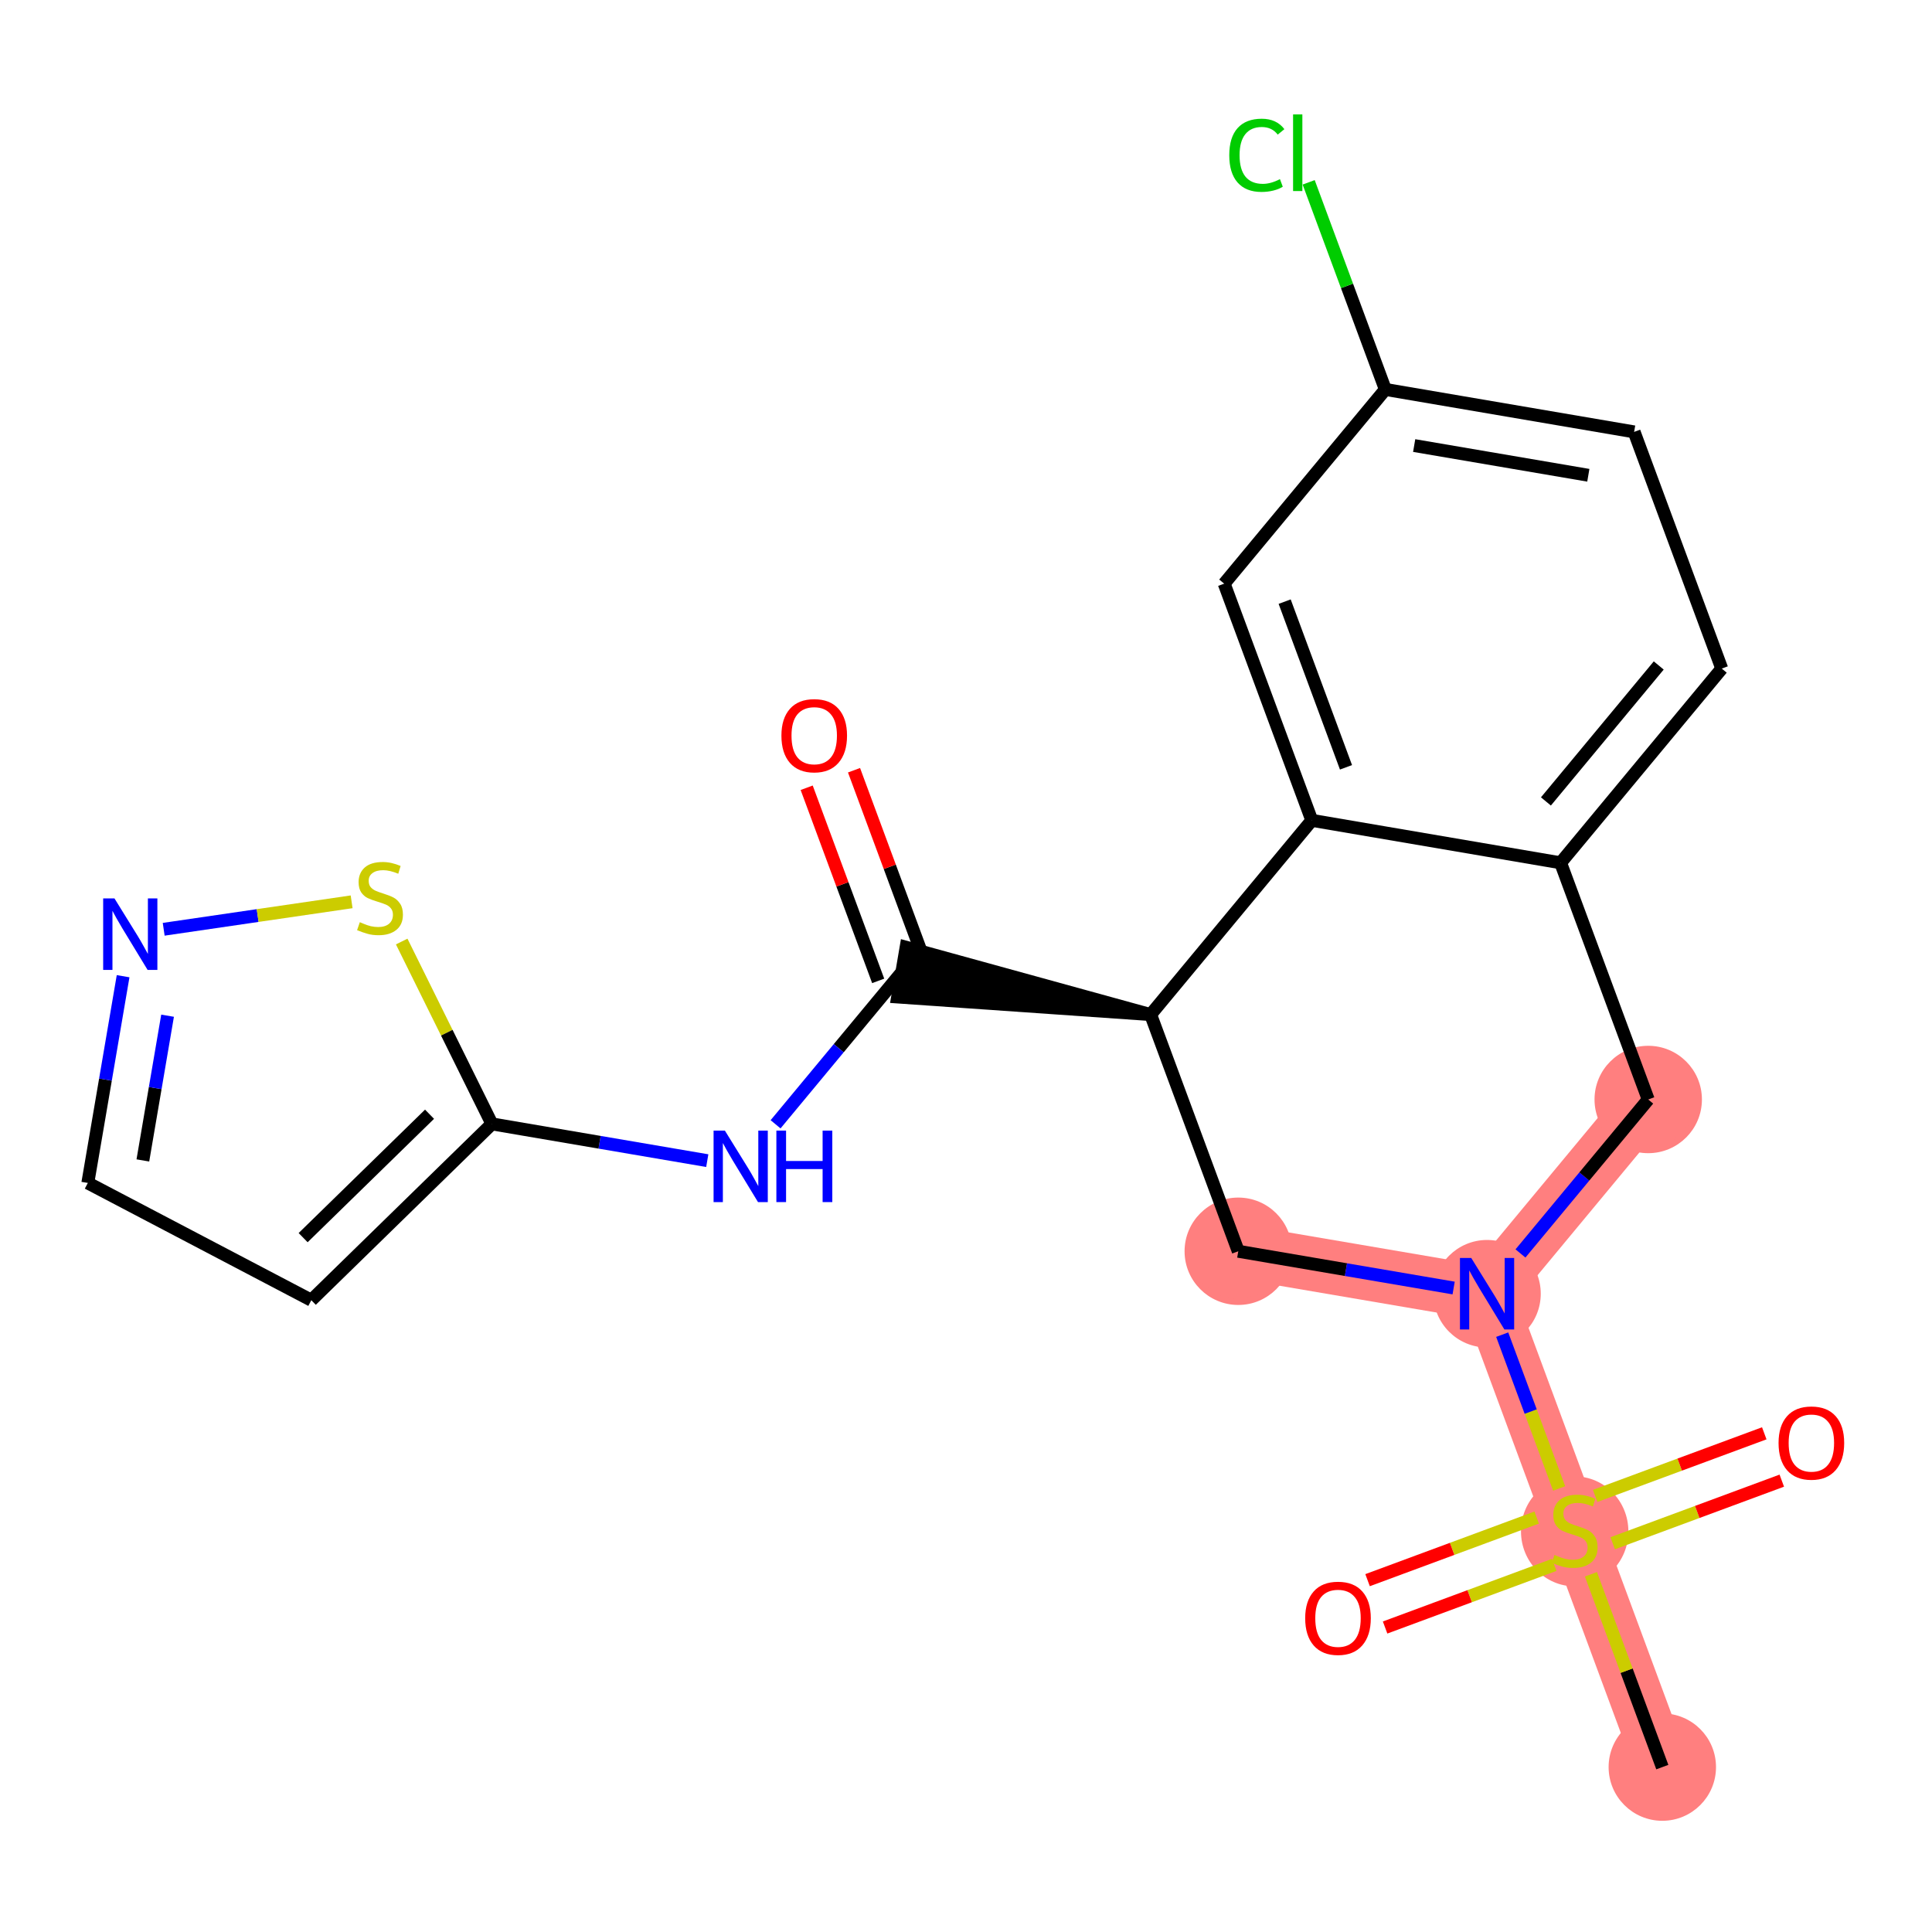 <?xml version='1.0' encoding='iso-8859-1'?>
<svg version='1.1' baseProfile='full'
              xmlns='http://www.w3.org/2000/svg'
                      xmlns:rdkit='http://www.rdkit.org/xml'
                      xmlns:xlink='http://www.w3.org/1999/xlink'
                  xml:space='preserve'
width='300px' height='300px' viewBox='0 0 300 300'>
<!-- END OF HEADER -->
<rect style='opacity:1.0;fill:#FFFFFF;stroke:none' width='300' height='300' x='0' y='0'> </rect>
<rect style='opacity:1.0;fill:#FFFFFF;stroke:none' width='300' height='300' x='0' y='0'> </rect>
<path d='M 258.123,274.394 L 244.516,237.641' style='fill:none;fill-rule:evenodd;stroke:#FF7F7F;stroke-width:8.4px;stroke-linecap:butt;stroke-linejoin:miter;stroke-opacity:1' />
<path d='M 244.516,237.641 L 230.91,200.888' style='fill:none;fill-rule:evenodd;stroke:#FF7F7F;stroke-width:8.4px;stroke-linecap:butt;stroke-linejoin:miter;stroke-opacity:1' />
<path d='M 230.91,200.888 L 255.935,170.728' style='fill:none;fill-rule:evenodd;stroke:#FF7F7F;stroke-width:8.4px;stroke-linecap:butt;stroke-linejoin:miter;stroke-opacity:1' />
<path d='M 230.91,200.888 L 192.278,194.296' style='fill:none;fill-rule:evenodd;stroke:#FF7F7F;stroke-width:8.4px;stroke-linecap:butt;stroke-linejoin:miter;stroke-opacity:1' />
<ellipse cx='258.123' cy='274.394' rx='7.838' ry='7.838'  style='fill:#FF7F7F;fill-rule:evenodd;stroke:#FF7F7F;stroke-width:1.0px;stroke-linecap:butt;stroke-linejoin:miter;stroke-opacity:1' />
<ellipse cx='244.516' cy='237.79' rx='7.838' ry='8.036'  style='fill:#FF7F7F;fill-rule:evenodd;stroke:#FF7F7F;stroke-width:1.0px;stroke-linecap:butt;stroke-linejoin:miter;stroke-opacity:1' />
<ellipse cx='230.91' cy='200.888' rx='7.838' ry='7.848'  style='fill:#FF7F7F;fill-rule:evenodd;stroke:#FF7F7F;stroke-width:1.0px;stroke-linecap:butt;stroke-linejoin:miter;stroke-opacity:1' />
<ellipse cx='255.935' cy='170.728' rx='7.838' ry='7.838'  style='fill:#FF7F7F;fill-rule:evenodd;stroke:#FF7F7F;stroke-width:1.0px;stroke-linecap:butt;stroke-linejoin:miter;stroke-opacity:1' />
<ellipse cx='192.278' cy='194.296' rx='7.838' ry='7.838'  style='fill:#FF7F7F;fill-rule:evenodd;stroke:#FF7F7F;stroke-width:1.0px;stroke-linecap:butt;stroke-linejoin:miter;stroke-opacity:1' />
<path class='bond-0 atom-0 atom-1' d='M 258.123,274.394 L 252.58,259.423' style='fill:none;fill-rule:evenodd;stroke:#000000;stroke-width:2.0px;stroke-linecap:butt;stroke-linejoin:miter;stroke-opacity:1' />
<path class='bond-0 atom-0 atom-1' d='M 252.58,259.423 L 247.038,244.452' style='fill:none;fill-rule:evenodd;stroke:#CCCC00;stroke-width:2.0px;stroke-linecap:butt;stroke-linejoin:miter;stroke-opacity:1' />
<path class='bond-1 atom-1 atom-2' d='M 250.415,239.636 L 263.546,234.775' style='fill:none;fill-rule:evenodd;stroke:#CCCC00;stroke-width:2.0px;stroke-linecap:butt;stroke-linejoin:miter;stroke-opacity:1' />
<path class='bond-1 atom-1 atom-2' d='M 263.546,234.775 L 276.676,229.914' style='fill:none;fill-rule:evenodd;stroke:#FF0000;stroke-width:2.0px;stroke-linecap:butt;stroke-linejoin:miter;stroke-opacity:1' />
<path class='bond-1 atom-1 atom-2' d='M 247.694,232.285 L 260.824,227.424' style='fill:none;fill-rule:evenodd;stroke:#CCCC00;stroke-width:2.0px;stroke-linecap:butt;stroke-linejoin:miter;stroke-opacity:1' />
<path class='bond-1 atom-1 atom-2' d='M 260.824,227.424 L 273.955,222.563' style='fill:none;fill-rule:evenodd;stroke:#FF0000;stroke-width:2.0px;stroke-linecap:butt;stroke-linejoin:miter;stroke-opacity:1' />
<path class='bond-2 atom-1 atom-3' d='M 238.617,235.646 L 225.487,240.507' style='fill:none;fill-rule:evenodd;stroke:#CCCC00;stroke-width:2.0px;stroke-linecap:butt;stroke-linejoin:miter;stroke-opacity:1' />
<path class='bond-2 atom-1 atom-3' d='M 225.487,240.507 L 212.356,245.368' style='fill:none;fill-rule:evenodd;stroke:#FF0000;stroke-width:2.0px;stroke-linecap:butt;stroke-linejoin:miter;stroke-opacity:1' />
<path class='bond-2 atom-1 atom-3' d='M 241.339,242.996 L 228.208,247.857' style='fill:none;fill-rule:evenodd;stroke:#CCCC00;stroke-width:2.0px;stroke-linecap:butt;stroke-linejoin:miter;stroke-opacity:1' />
<path class='bond-2 atom-1 atom-3' d='M 228.208,247.857 L 215.078,252.719' style='fill:none;fill-rule:evenodd;stroke:#FF0000;stroke-width:2.0px;stroke-linecap:butt;stroke-linejoin:miter;stroke-opacity:1' />
<path class='bond-3 atom-1 atom-4' d='M 242.105,231.127 L 237.684,219.186' style='fill:none;fill-rule:evenodd;stroke:#CCCC00;stroke-width:2.0px;stroke-linecap:butt;stroke-linejoin:miter;stroke-opacity:1' />
<path class='bond-3 atom-1 atom-4' d='M 237.684,219.186 L 233.263,207.244' style='fill:none;fill-rule:evenodd;stroke:#0000FF;stroke-width:2.0px;stroke-linecap:butt;stroke-linejoin:miter;stroke-opacity:1' />
<path class='bond-4 atom-4 atom-5' d='M 236.098,194.635 L 246.017,182.681' style='fill:none;fill-rule:evenodd;stroke:#0000FF;stroke-width:2.0px;stroke-linecap:butt;stroke-linejoin:miter;stroke-opacity:1' />
<path class='bond-4 atom-4 atom-5' d='M 246.017,182.681 L 255.935,170.728' style='fill:none;fill-rule:evenodd;stroke:#000000;stroke-width:2.0px;stroke-linecap:butt;stroke-linejoin:miter;stroke-opacity:1' />
<path class='bond-22 atom-22 atom-4' d='M 192.278,194.296 L 208.999,197.149' style='fill:none;fill-rule:evenodd;stroke:#000000;stroke-width:2.0px;stroke-linecap:butt;stroke-linejoin:miter;stroke-opacity:1' />
<path class='bond-22 atom-22 atom-4' d='M 208.999,197.149 L 225.721,200.003' style='fill:none;fill-rule:evenodd;stroke:#0000FF;stroke-width:2.0px;stroke-linecap:butt;stroke-linejoin:miter;stroke-opacity:1' />
<path class='bond-5 atom-5 atom-6' d='M 255.935,170.728 L 242.328,133.976' style='fill:none;fill-rule:evenodd;stroke:#000000;stroke-width:2.0px;stroke-linecap:butt;stroke-linejoin:miter;stroke-opacity:1' />
<path class='bond-6 atom-6 atom-7' d='M 242.328,133.976 L 267.354,103.816' style='fill:none;fill-rule:evenodd;stroke:#000000;stroke-width:2.0px;stroke-linecap:butt;stroke-linejoin:miter;stroke-opacity:1' />
<path class='bond-6 atom-6 atom-7' d='M 240.05,124.446 L 257.568,103.334' style='fill:none;fill-rule:evenodd;stroke:#000000;stroke-width:2.0px;stroke-linecap:butt;stroke-linejoin:miter;stroke-opacity:1' />
<path class='bond-23 atom-12 atom-6' d='M 203.696,127.383 L 242.328,133.976' style='fill:none;fill-rule:evenodd;stroke:#000000;stroke-width:2.0px;stroke-linecap:butt;stroke-linejoin:miter;stroke-opacity:1' />
<path class='bond-7 atom-7 atom-8' d='M 267.354,103.816 L 253.747,67.063' style='fill:none;fill-rule:evenodd;stroke:#000000;stroke-width:2.0px;stroke-linecap:butt;stroke-linejoin:miter;stroke-opacity:1' />
<path class='bond-8 atom-8 atom-9' d='M 253.747,67.063 L 215.115,60.47' style='fill:none;fill-rule:evenodd;stroke:#000000;stroke-width:2.0px;stroke-linecap:butt;stroke-linejoin:miter;stroke-opacity:1' />
<path class='bond-8 atom-8 atom-9' d='M 246.634,73.8 L 219.592,69.185' style='fill:none;fill-rule:evenodd;stroke:#000000;stroke-width:2.0px;stroke-linecap:butt;stroke-linejoin:miter;stroke-opacity:1' />
<path class='bond-9 atom-9 atom-10' d='M 215.115,60.47 L 209.162,44.391' style='fill:none;fill-rule:evenodd;stroke:#000000;stroke-width:2.0px;stroke-linecap:butt;stroke-linejoin:miter;stroke-opacity:1' />
<path class='bond-9 atom-9 atom-10' d='M 209.162,44.391 L 203.21,28.312' style='fill:none;fill-rule:evenodd;stroke:#00CC00;stroke-width:2.0px;stroke-linecap:butt;stroke-linejoin:miter;stroke-opacity:1' />
<path class='bond-10 atom-9 atom-11' d='M 215.115,60.47 L 190.09,90.63' style='fill:none;fill-rule:evenodd;stroke:#000000;stroke-width:2.0px;stroke-linecap:butt;stroke-linejoin:miter;stroke-opacity:1' />
<path class='bond-11 atom-11 atom-12' d='M 190.09,90.63 L 203.696,127.383' style='fill:none;fill-rule:evenodd;stroke:#000000;stroke-width:2.0px;stroke-linecap:butt;stroke-linejoin:miter;stroke-opacity:1' />
<path class='bond-11 atom-11 atom-12' d='M 199.481,93.422 L 209.006,119.149' style='fill:none;fill-rule:evenodd;stroke:#000000;stroke-width:2.0px;stroke-linecap:butt;stroke-linejoin:miter;stroke-opacity:1' />
<path class='bond-12 atom-12 atom-13' d='M 203.696,127.383 L 178.671,157.543' style='fill:none;fill-rule:evenodd;stroke:#000000;stroke-width:2.0px;stroke-linecap:butt;stroke-linejoin:miter;stroke-opacity:1' />
<path class='bond-13 atom-13 atom-14' d='M 178.671,157.543 L 140.698,147.087 L 139.38,154.813 Z' style='fill:#000000;fill-rule:evenodd;fill-opacity:1;stroke:#000000;stroke-width:2.0px;stroke-linecap:butt;stroke-linejoin:miter;stroke-opacity:1;' />
<path class='bond-21 atom-13 atom-22' d='M 178.671,157.543 L 192.278,194.296' style='fill:none;fill-rule:evenodd;stroke:#000000;stroke-width:2.0px;stroke-linecap:butt;stroke-linejoin:miter;stroke-opacity:1' />
<path class='bond-14 atom-14 atom-15' d='M 143.714,149.589 L 138.163,134.595' style='fill:none;fill-rule:evenodd;stroke:#000000;stroke-width:2.0px;stroke-linecap:butt;stroke-linejoin:miter;stroke-opacity:1' />
<path class='bond-14 atom-14 atom-15' d='M 138.163,134.595 L 132.612,119.601' style='fill:none;fill-rule:evenodd;stroke:#FF0000;stroke-width:2.0px;stroke-linecap:butt;stroke-linejoin:miter;stroke-opacity:1' />
<path class='bond-14 atom-14 atom-15' d='M 136.364,152.311 L 130.812,137.317' style='fill:none;fill-rule:evenodd;stroke:#000000;stroke-width:2.0px;stroke-linecap:butt;stroke-linejoin:miter;stroke-opacity:1' />
<path class='bond-14 atom-14 atom-15' d='M 130.812,137.317 L 125.261,122.322' style='fill:none;fill-rule:evenodd;stroke:#FF0000;stroke-width:2.0px;stroke-linecap:butt;stroke-linejoin:miter;stroke-opacity:1' />
<path class='bond-15 atom-14 atom-16' d='M 140.039,150.95 L 130.235,162.766' style='fill:none;fill-rule:evenodd;stroke:#000000;stroke-width:2.0px;stroke-linecap:butt;stroke-linejoin:miter;stroke-opacity:1' />
<path class='bond-15 atom-14 atom-16' d='M 130.235,162.766 L 120.431,174.581' style='fill:none;fill-rule:evenodd;stroke:#0000FF;stroke-width:2.0px;stroke-linecap:butt;stroke-linejoin:miter;stroke-opacity:1' />
<path class='bond-16 atom-16 atom-17' d='M 109.825,180.225 L 93.103,177.371' style='fill:none;fill-rule:evenodd;stroke:#0000FF;stroke-width:2.0px;stroke-linecap:butt;stroke-linejoin:miter;stroke-opacity:1' />
<path class='bond-16 atom-16 atom-17' d='M 93.103,177.371 L 76.381,174.517' style='fill:none;fill-rule:evenodd;stroke:#000000;stroke-width:2.0px;stroke-linecap:butt;stroke-linejoin:miter;stroke-opacity:1' />
<path class='bond-17 atom-17 atom-18' d='M 76.381,174.517 L 48.34,201.896' style='fill:none;fill-rule:evenodd;stroke:#000000;stroke-width:2.0px;stroke-linecap:butt;stroke-linejoin:miter;stroke-opacity:1' />
<path class='bond-17 atom-17 atom-18' d='M 66.699,173.016 L 47.071,192.181' style='fill:none;fill-rule:evenodd;stroke:#000000;stroke-width:2.0px;stroke-linecap:butt;stroke-linejoin:miter;stroke-opacity:1' />
<path class='bond-24 atom-21 atom-17' d='M 62.376,146.2 L 69.379,160.359' style='fill:none;fill-rule:evenodd;stroke:#CCCC00;stroke-width:2.0px;stroke-linecap:butt;stroke-linejoin:miter;stroke-opacity:1' />
<path class='bond-24 atom-21 atom-17' d='M 69.379,160.359 L 76.381,174.517' style='fill:none;fill-rule:evenodd;stroke:#000000;stroke-width:2.0px;stroke-linecap:butt;stroke-linejoin:miter;stroke-opacity:1' />
<path class='bond-18 atom-18 atom-19' d='M 48.34,201.896 L 13.636,183.688' style='fill:none;fill-rule:evenodd;stroke:#000000;stroke-width:2.0px;stroke-linecap:butt;stroke-linejoin:miter;stroke-opacity:1' />
<path class='bond-19 atom-19 atom-20' d='M 13.636,183.688 L 16.376,167.637' style='fill:none;fill-rule:evenodd;stroke:#000000;stroke-width:2.0px;stroke-linecap:butt;stroke-linejoin:miter;stroke-opacity:1' />
<path class='bond-19 atom-19 atom-20' d='M 16.376,167.637 L 19.115,151.585' style='fill:none;fill-rule:evenodd;stroke:#0000FF;stroke-width:2.0px;stroke-linecap:butt;stroke-linejoin:miter;stroke-opacity:1' />
<path class='bond-19 atom-19 atom-20' d='M 22.184,180.191 L 24.102,168.955' style='fill:none;fill-rule:evenodd;stroke:#000000;stroke-width:2.0px;stroke-linecap:butt;stroke-linejoin:miter;stroke-opacity:1' />
<path class='bond-19 atom-19 atom-20' d='M 24.102,168.955 L 26.02,157.719' style='fill:none;fill-rule:evenodd;stroke:#0000FF;stroke-width:2.0px;stroke-linecap:butt;stroke-linejoin:miter;stroke-opacity:1' />
<path class='bond-20 atom-20 atom-21' d='M 25.418,144.298 L 40.009,142.165' style='fill:none;fill-rule:evenodd;stroke:#0000FF;stroke-width:2.0px;stroke-linecap:butt;stroke-linejoin:miter;stroke-opacity:1' />
<path class='bond-20 atom-20 atom-21' d='M 40.009,142.165 L 54.6,140.033' style='fill:none;fill-rule:evenodd;stroke:#CCCC00;stroke-width:2.0px;stroke-linecap:butt;stroke-linejoin:miter;stroke-opacity:1' />
<path  class='atom-1' d='M 241.381 241.45
Q 241.506 241.497, 242.024 241.717
Q 242.541 241.936, 243.105 242.077
Q 243.685 242.203, 244.25 242.203
Q 245.3 242.203, 245.911 241.701
Q 246.523 241.184, 246.523 240.29
Q 246.523 239.679, 246.209 239.303
Q 245.911 238.926, 245.441 238.723
Q 244.971 238.519, 244.187 238.284
Q 243.199 237.986, 242.604 237.704
Q 242.024 237.421, 241.6 236.826
Q 241.193 236.23, 241.193 235.227
Q 241.193 233.832, 242.133 232.969
Q 243.09 232.107, 244.971 232.107
Q 246.256 232.107, 247.714 232.719
L 247.354 233.926
Q 246.021 233.377, 245.018 233.377
Q 243.936 233.377, 243.34 233.832
Q 242.745 234.271, 242.76 235.039
Q 242.76 235.634, 243.058 235.995
Q 243.372 236.355, 243.811 236.559
Q 244.265 236.763, 245.018 236.998
Q 246.021 237.312, 246.617 237.625
Q 247.212 237.939, 247.636 238.581
Q 248.075 239.209, 248.075 240.29
Q 248.075 241.826, 247.04 242.657
Q 246.021 243.472, 244.312 243.472
Q 243.325 243.472, 242.572 243.253
Q 241.836 243.049, 240.958 242.689
L 241.381 241.45
' fill='#CCCC00'/>
<path  class='atom-2' d='M 276.174 224.066
Q 276.174 221.401, 277.491 219.911
Q 278.808 218.422, 281.269 218.422
Q 283.73 218.422, 285.047 219.911
Q 286.364 221.401, 286.364 224.066
Q 286.364 226.762, 285.031 228.298
Q 283.699 229.819, 281.269 229.819
Q 278.823 229.819, 277.491 228.298
Q 276.174 226.778, 276.174 224.066
M 281.269 228.565
Q 282.962 228.565, 283.871 227.436
Q 284.796 226.292, 284.796 224.066
Q 284.796 221.887, 283.871 220.789
Q 282.962 219.676, 281.269 219.676
Q 279.576 219.676, 278.651 220.774
Q 277.742 221.871, 277.742 224.066
Q 277.742 226.307, 278.651 227.436
Q 279.576 228.565, 281.269 228.565
' fill='#FF0000'/>
<path  class='atom-3' d='M 202.669 251.279
Q 202.669 248.614, 203.986 247.125
Q 205.302 245.635, 207.763 245.635
Q 210.225 245.635, 211.541 247.125
Q 212.858 248.614, 212.858 251.279
Q 212.858 253.975, 211.526 255.511
Q 210.193 257.032, 207.763 257.032
Q 205.318 257.032, 203.986 255.511
Q 202.669 253.991, 202.669 251.279
M 207.763 255.778
Q 209.457 255.778, 210.366 254.649
Q 211.291 253.505, 211.291 251.279
Q 211.291 249.1, 210.366 248.003
Q 209.457 246.889, 207.763 246.889
Q 206.07 246.889, 205.146 247.987
Q 204.236 249.084, 204.236 251.279
Q 204.236 253.521, 205.146 254.649
Q 206.07 255.778, 207.763 255.778
' fill='#FF0000'/>
<path  class='atom-4' d='M 228.456 195.339
L 232.093 201.217
Q 232.454 201.797, 233.034 202.848
Q 233.614 203.898, 233.645 203.961
L 233.645 195.339
L 235.119 195.339
L 235.119 206.438
L 233.598 206.438
L 229.695 200.01
Q 229.24 199.258, 228.754 198.396
Q 228.284 197.533, 228.143 197.267
L 228.143 206.438
L 226.701 206.438
L 226.701 195.339
L 228.456 195.339
' fill='#0000FF'/>
<path  class='atom-10' d='M 190.88 24.102
Q 190.88 21.343, 192.166 19.9
Q 193.467 18.442, 195.928 18.442
Q 198.217 18.442, 199.439 20.057
L 198.405 20.904
Q 197.511 19.728, 195.928 19.728
Q 194.251 19.728, 193.357 20.857
Q 192.479 21.97, 192.479 24.102
Q 192.479 26.296, 193.388 27.425
Q 194.313 28.553, 196.1 28.553
Q 197.323 28.553, 198.75 27.817
L 199.189 28.992
Q 198.609 29.369, 197.731 29.588
Q 196.853 29.808, 195.881 29.808
Q 193.467 29.808, 192.166 28.334
Q 190.88 26.86, 190.88 24.102
' fill='#00CC00'/>
<path  class='atom-10' d='M 200.788 17.768
L 202.23 17.768
L 202.23 29.667
L 200.788 29.667
L 200.788 17.768
' fill='#00CC00'/>
<path  class='atom-15' d='M 121.338 114.229
Q 121.338 111.564, 122.654 110.075
Q 123.971 108.585, 126.432 108.585
Q 128.893 108.585, 130.21 110.075
Q 131.527 111.564, 131.527 114.229
Q 131.527 116.925, 130.195 118.461
Q 128.862 119.982, 126.432 119.982
Q 123.987 119.982, 122.654 118.461
Q 121.338 116.941, 121.338 114.229
M 126.432 118.728
Q 128.125 118.728, 129.035 117.599
Q 129.959 116.455, 129.959 114.229
Q 129.959 112.05, 129.035 110.952
Q 128.125 109.839, 126.432 109.839
Q 124.739 109.839, 123.814 110.937
Q 122.905 112.034, 122.905 114.229
Q 122.905 116.47, 123.814 117.599
Q 124.739 118.728, 126.432 118.728
' fill='#FF0000'/>
<path  class='atom-16' d='M 112.56 175.561
L 116.197 181.439
Q 116.558 182.019, 117.138 183.07
Q 117.718 184.12, 117.749 184.183
L 117.749 175.561
L 119.222 175.561
L 119.222 186.66
L 117.702 186.66
L 113.798 180.232
Q 113.344 179.48, 112.858 178.618
Q 112.388 177.755, 112.247 177.489
L 112.247 186.66
L 110.804 186.66
L 110.804 175.561
L 112.56 175.561
' fill='#0000FF'/>
<path  class='atom-16' d='M 120.555 175.561
L 122.06 175.561
L 122.06 180.279
L 127.735 180.279
L 127.735 175.561
L 129.24 175.561
L 129.24 186.66
L 127.735 186.66
L 127.735 181.533
L 122.06 181.533
L 122.06 186.66
L 120.555 186.66
L 120.555 175.561
' fill='#0000FF'/>
<path  class='atom-20' d='M 17.776 139.507
L 21.413 145.385
Q 21.773 145.966, 22.353 147.016
Q 22.933 148.066, 22.965 148.129
L 22.965 139.507
L 24.438 139.507
L 24.438 150.606
L 22.918 150.606
L 19.014 144.178
Q 18.559 143.426, 18.074 142.564
Q 17.603 141.702, 17.462 141.435
L 17.462 150.606
L 16.02 150.606
L 16.02 139.507
L 17.776 139.507
' fill='#0000FF'/>
<path  class='atom-21' d='M 55.872 143.198
Q 55.998 143.245, 56.515 143.464
Q 57.032 143.684, 57.597 143.825
Q 58.177 143.95, 58.741 143.95
Q 59.791 143.95, 60.403 143.448
Q 61.014 142.931, 61.014 142.038
Q 61.014 141.426, 60.701 141.05
Q 60.403 140.674, 59.932 140.47
Q 59.462 140.266, 58.678 140.031
Q 57.691 139.733, 57.095 139.451
Q 56.515 139.169, 56.092 138.573
Q 55.684 137.977, 55.684 136.974
Q 55.684 135.579, 56.625 134.717
Q 57.581 133.855, 59.462 133.855
Q 60.748 133.855, 62.206 134.466
L 61.845 135.673
Q 60.513 135.124, 59.509 135.124
Q 58.428 135.124, 57.832 135.579
Q 57.236 136.018, 57.252 136.786
Q 57.252 137.382, 57.55 137.742
Q 57.863 138.103, 58.302 138.307
Q 58.757 138.51, 59.509 138.746
Q 60.513 139.059, 61.108 139.373
Q 61.704 139.686, 62.127 140.329
Q 62.566 140.956, 62.566 142.038
Q 62.566 143.574, 61.532 144.405
Q 60.513 145.22, 58.804 145.22
Q 57.816 145.22, 57.064 145
Q 56.327 144.797, 55.449 144.436
L 55.872 143.198
' fill='#CCCC00'/>
</svg>
